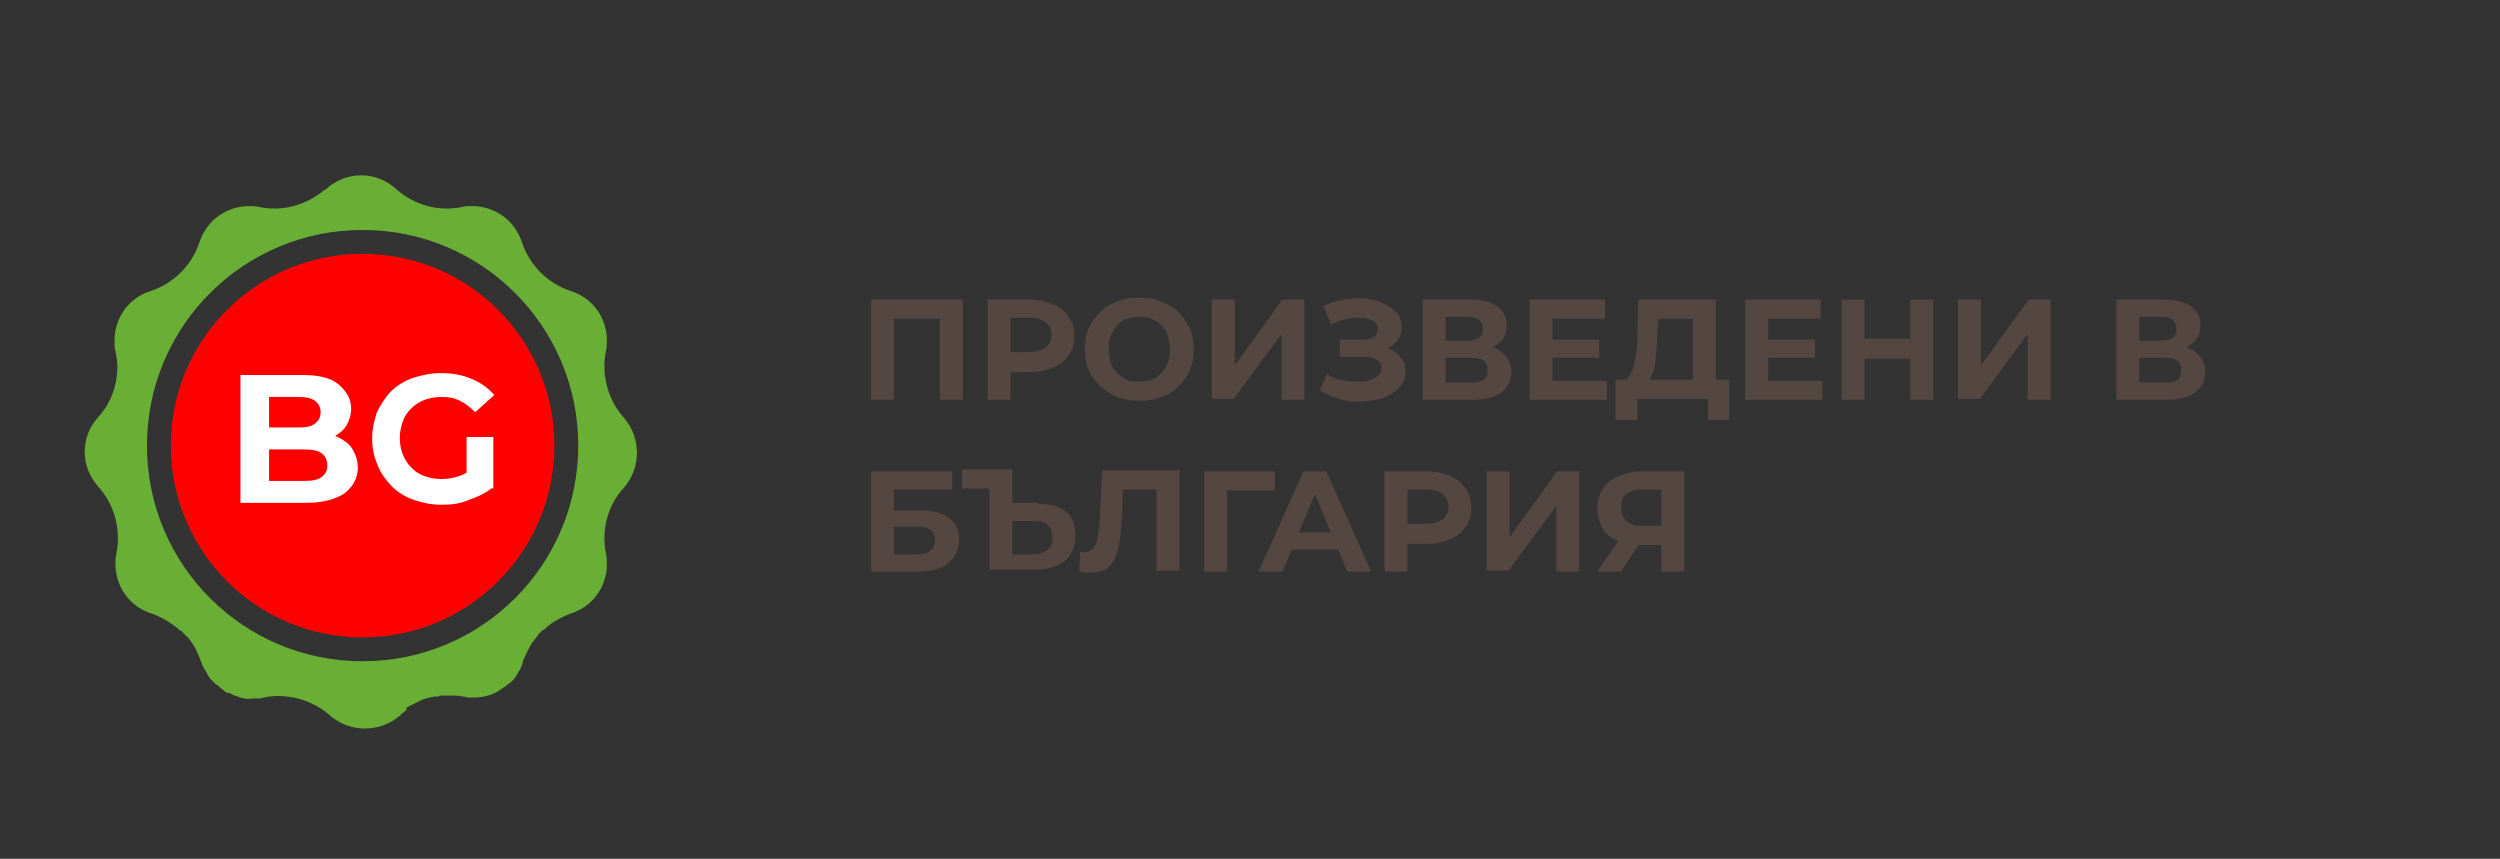 <?xml version="1.0" encoding="utf-8"?>
<!-- Generator: Adobe Illustrator 23.0.3, SVG Export Plug-In . SVG Version: 6.00 Build 0)  -->
<svg version="1.1" xmlns="http://www.w3.org/2000/svg" xmlns:xlink="http://www.w3.org/1999/xlink" x="0px" y="0px" width="262px"
	 height="90px" viewBox="0 0 262 90" style="enable-background:new 0 0 262 90;" xml:space="preserve">
<rect x="0" y="0" width="262" height="90" fill="#333333" stroke="none"/>
<style type="text/css">
	.st0{fill:#544741;}
	.st1{fill:#6AAF35;}
	.st2{fill:#FF0000;}
	.st3{fill:#FFFFFF;}
</style>
<g id="Layer_2">
</g>
<g id="Layer_1">
	<g>
		<path class="st0" d="M91.3,41.9V31.4h9.6v10.5h-2.4v-9.1l0.6,0.6h-5.9l0.5-0.6v9.1H91.3z"/>
		<path class="st0" d="M103.5,41.9V31.4h4.5c0.9,0,1.7,0.2,2.4,0.5c0.7,0.3,1.2,0.7,1.6,1.3c0.4,0.6,0.6,1.2,0.6,2
			c0,0.8-0.2,1.5-0.6,2c-0.4,0.6-0.9,1-1.6,1.3c-0.7,0.3-1.5,0.5-2.4,0.5h-3.2l1.1-1.1v4H103.5z M105.9,38.1l-1.1-1.2h3.1
			c0.7,0,1.3-0.2,1.7-0.5c0.4-0.3,0.6-0.8,0.6-1.3s-0.2-1-0.6-1.3c-0.4-0.3-0.9-0.5-1.7-0.5h-3.1l1.1-1.2V38.1z"/>
		<path class="st0" d="M119.4,42c-0.8,0-1.6-0.1-2.3-0.4c-0.7-0.3-1.3-0.7-1.8-1.1c-0.5-0.5-0.9-1.1-1.2-1.7s-0.4-1.4-0.4-2.2
			c0-0.8,0.1-1.5,0.4-2.2c0.3-0.7,0.7-1.2,1.2-1.7c0.5-0.5,1.1-0.9,1.8-1.1c0.7-0.3,1.5-0.4,2.3-0.4s1.6,0.1,2.3,0.4
			c0.7,0.3,1.3,0.6,1.8,1.1c0.5,0.5,0.9,1.1,1.2,1.7c0.3,0.7,0.4,1.4,0.4,2.2c0,0.8-0.1,1.5-0.4,2.2c-0.3,0.7-0.7,1.2-1.2,1.7
			c-0.5,0.5-1.1,0.9-1.8,1.1C120.9,41.9,120.2,42,119.4,42z M119.4,40c0.5,0,0.9-0.1,1.3-0.2s0.7-0.4,1-0.7c0.3-0.3,0.5-0.7,0.7-1.1
			s0.2-0.9,0.2-1.4s-0.1-1-0.2-1.4s-0.4-0.8-0.7-1.1c-0.3-0.3-0.6-0.5-1-0.7s-0.8-0.2-1.3-0.2s-0.9,0.1-1.3,0.2s-0.7,0.4-1,0.7
			c-0.3,0.3-0.5,0.7-0.7,1.1s-0.2,0.9-0.2,1.4s0.1,1,0.2,1.4s0.4,0.8,0.7,1.1c0.3,0.3,0.6,0.5,1,0.7S118.9,40,119.4,40z"/>
		<path class="st0" d="M127,41.9V31.4h2.4v6.9l5-6.9h2.3v10.5h-2.4V35l-5,6.8H127z"/>
		<path class="st0" d="M138.3,40.9l0.8-1.7c0.4,0.3,0.9,0.5,1.4,0.6c0.5,0.1,1,0.2,1.5,0.2c0.5,0,0.9,0,1.4-0.1
			c0.4-0.1,0.7-0.3,1-0.5c0.2-0.2,0.4-0.5,0.4-0.8c0-0.4-0.2-0.7-0.5-0.9c-0.3-0.2-0.8-0.3-1.3-0.3h-2.6v-1.8h2.4
			c0.5,0,0.9-0.1,1.2-0.3s0.4-0.5,0.4-0.8c0-0.3-0.1-0.5-0.3-0.7c-0.2-0.2-0.5-0.3-0.8-0.4c-0.3-0.1-0.7-0.1-1.2-0.1
			c-0.4,0-0.9,0.1-1.3,0.2s-0.9,0.3-1.3,0.5l-0.8-1.9c0.7-0.4,1.4-0.6,2.2-0.7c0.8-0.1,1.5-0.2,2.2-0.1c0.7,0.1,1.3,0.2,1.9,0.5
			c0.6,0.3,1,0.6,1.4,1c0.3,0.4,0.5,0.9,0.5,1.5c0,0.5-0.1,0.9-0.4,1.3c-0.3,0.4-0.6,0.7-1.1,0.9c-0.5,0.2-1,0.3-1.6,0.3l0.1-0.6
			c0.7,0,1.3,0.1,1.8,0.4c0.5,0.2,0.9,0.6,1.2,1c0.3,0.4,0.4,0.9,0.4,1.4c0,0.5-0.1,0.9-0.4,1.3c-0.3,0.4-0.6,0.7-1.1,1
			c-0.5,0.3-1,0.5-1.6,0.6c-0.6,0.1-1.2,0.2-1.9,0.2c-0.7,0-1.3-0.1-2-0.3S139,41.3,138.3,40.9z"/>
		<path class="st0" d="M149.1,41.9V31.4h4.9c1.2,0,2.2,0.2,2.9,0.7c0.7,0.5,1,1.1,1,2c0,0.9-0.3,1.5-1,2c-0.6,0.5-1.5,0.7-2.5,0.7
			l0.3-0.6c1.2,0,2.1,0.2,2.7,0.7c0.6,0.5,1,1.2,1,2c0,0.9-0.3,1.6-1,2.2c-0.7,0.5-1.7,0.8-3,0.8H149.1z M151.5,35.7h2.3
			c0.5,0,0.9-0.1,1.2-0.3c0.3-0.2,0.4-0.5,0.4-0.9c0-0.4-0.1-0.7-0.4-1c-0.3-0.2-0.7-0.3-1.2-0.3h-2.3V35.7z M151.5,40.1h2.7
			c0.6,0,1-0.1,1.3-0.3s0.4-0.6,0.4-1s-0.1-0.8-0.4-1c-0.3-0.2-0.7-0.3-1.3-0.3h-2.7V40.1z"/>
		<path class="st0" d="M162.7,39.9h5.7v2h-8.1V31.4h7.9v2h-5.5V39.9z M162.5,35.6h5.1v1.9h-5.1V35.6z"/>
		<path class="st0" d="M169.3,44v-4.2h11.9V44H179v-2.2h-7.4l0,2.2H169.3z M177.4,40.8v-7.4h-3.6l-0.1,1.5c0,0.7-0.1,1.3-0.1,1.9
			c-0.1,0.6-0.1,1.1-0.2,1.6c-0.1,0.5-0.3,0.9-0.4,1.2c-0.2,0.3-0.4,0.6-0.7,0.7l-2.6-0.3c0.4,0,0.7-0.1,0.9-0.4
			c0.2-0.3,0.4-0.6,0.6-1.1c0.1-0.5,0.2-1,0.3-1.7c0.1-0.6,0.1-1.3,0.1-2.1l0.1-3.3h8.1v9.4H177.4z"/>
		<path class="st0" d="M185.3,39.9h5.7v2h-8.1V31.4h7.9v2h-5.5V39.9z M185.1,35.6h5.1v1.9h-5.1V35.6z"/>
		<path class="st0" d="M195.4,41.9H193V31.4h2.4V41.9z M200.3,37.6h-5.1v-2.1h5.1V37.6z M200.2,31.4h2.4v10.5h-2.4V31.4z"/>
		<path class="st0" d="M205.2,41.9V31.4h2.4v6.9l5-6.9h2.3v10.5h-2.4V35l-5,6.8H205.2z"/>
		<path class="st0" d="M221.8,41.9V31.4h4.9c1.2,0,2.2,0.2,2.9,0.7c0.7,0.5,1,1.1,1,2c0,0.9-0.3,1.5-1,2c-0.6,0.5-1.5,0.7-2.5,0.7
			l0.3-0.6c1.2,0,2.1,0.2,2.7,0.7c0.6,0.5,1,1.2,1,2c0,0.9-0.3,1.6-1,2.2c-0.7,0.5-1.7,0.8-3,0.8H221.8z M224.2,35.7h2.3
			c0.5,0,0.9-0.1,1.2-0.3c0.3-0.2,0.4-0.5,0.4-0.9c0-0.4-0.1-0.7-0.4-1c-0.3-0.2-0.7-0.3-1.2-0.3h-2.3V35.7z M224.2,40.1h2.7
			c0.6,0,1-0.1,1.3-0.3s0.4-0.6,0.4-1s-0.1-0.8-0.4-1c-0.3-0.2-0.7-0.3-1.3-0.3h-2.7V40.1z"/>
		<path class="st0" d="M91.3,59.9V49.4h8.5v1.9h-6.1v2.2h2.9c1.3,0,2.2,0.3,2.9,0.8c0.7,0.5,1,1.3,1,2.3c0,1-0.4,1.8-1.1,2.4
			s-1.8,0.9-3.1,0.9H91.3z M93.7,58.1h2.4c0.6,0,1.1-0.1,1.4-0.4c0.3-0.2,0.5-0.6,0.5-1.1c0-0.9-0.6-1.4-1.9-1.4h-2.4V58.1z"/>
		<path class="st0" d="M108.8,52.8c1.3,0,2.2,0.3,2.9,0.8c0.7,0.6,1,1.4,1,2.5c0,1.2-0.4,2.1-1.1,2.7c-0.8,0.6-1.8,0.9-3.2,0.9h-4.7
			v-8.5h-2.9v-2h5.3v3.5H108.8z M108.3,58.1c0.6,0,1.1-0.2,1.5-0.5s0.5-0.8,0.5-1.3s-0.2-1-0.5-1.3s-0.8-0.4-1.5-0.4h-2.2v3.5H108.3
			z"/>
		<path class="st0" d="M114.3,60c-0.2,0-0.4,0-0.6,0s-0.4-0.1-0.6-0.1l0.1-2.1c0.1,0,0.3,0.1,0.4,0.1c0.4,0,0.7-0.2,1-0.5
			s0.4-0.8,0.5-1.5c0.1-0.6,0.2-1.4,0.2-2.3l0.2-4.3h8.1v10.5h-2.4v-9.1l0.6,0.6h-4.6l0.5-0.6l-0.1,2.8c0,1-0.1,1.9-0.2,2.8
			c-0.1,0.8-0.3,1.5-0.5,2c-0.2,0.6-0.5,1-0.9,1.3C115.4,59.9,114.9,60,114.3,60z"/>
		<path class="st0" d="M126.2,59.9V49.4h7.4l0,2h-5.5l0.5-0.6v9.1H126.2z"/>
		<path class="st0" d="M131.9,59.9l4.7-10.5h2.4l4.7,10.5h-2.5l-3.9-9.3h1l-3.9,9.3H131.9z M134.2,57.6l0.6-1.8h5.4l0.6,1.8H134.2z"
			/>
		<path class="st0" d="M145.1,59.9V49.4h4.5c0.9,0,1.7,0.2,2.4,0.5c0.7,0.3,1.2,0.7,1.6,1.3c0.4,0.6,0.6,1.2,0.6,2
			c0,0.8-0.2,1.5-0.6,2c-0.4,0.6-0.9,1-1.6,1.3c-0.7,0.3-1.5,0.5-2.4,0.5h-3.2l1.1-1.1v4H145.1z M147.5,56.1l-1.1-1.2h3.1
			c0.7,0,1.3-0.2,1.7-0.5c0.4-0.3,0.6-0.8,0.6-1.3s-0.2-1-0.6-1.3c-0.4-0.3-0.9-0.5-1.7-0.5h-3.1l1.1-1.2V56.1z"/>
		<path class="st0" d="M155.8,59.9V49.4h2.4v6.9l5-6.9h2.3v10.5h-2.4V53l-5,6.8H155.8z"/>
		<path class="st0" d="M174.1,59.9v-3.3l0.6,0.5h-2.9c-0.9,0-1.7-0.2-2.4-0.5c-0.7-0.3-1.2-0.7-1.5-1.3c-0.3-0.6-0.5-1.2-0.5-2
			c0-0.8,0.2-1.5,0.6-2.1c0.4-0.6,0.9-1,1.6-1.3c0.7-0.3,1.5-0.5,2.4-0.5h4.5v10.5H174.1z M167.4,59.9l2.6-3.8h2.4l-2.5,3.8H167.4z
			 M174.1,55.8v-5.1l0.6,0.6H172c-0.7,0-1.2,0.2-1.6,0.5c-0.4,0.3-0.5,0.8-0.5,1.4c0,0.6,0.2,1.1,0.5,1.4c0.4,0.3,0.9,0.5,1.5,0.5
			h2.7L174.1,55.8z"/>
	</g>
	<path class="st1" d="M42.9,74c0.2-0.1,0.4-0.2,0.6-0.3h0c0.2-0.1,0.4-0.2,0.6-0.3c0.4-0.2,0.9-0.3,1.4-0.4l0.2,0
		c0.1,0,0.3,0,0.4-0.1c0.1,0,0.1,0,0.2,0c0.2,0,0.4,0,0.6,0H47c0,0,0.1,0,0.1,0c0.2,0,0.5,0,0.7,0c0.3,0,0.5,0.1,0.8,0.1
		c0.2,0,0.4,0.1,0.5,0.1c0.2,0,0.3,0,0.5,0h0.1c0.8,0,1.7-0.2,2.4-0.6c0.3-0.2,0.6-0.4,0.9-0.6c0.1-0.1,0.3-0.2,0.4-0.3
		c0.2-0.2,0.4-0.3,0.5-0.5c0.1-0.1,0.2-0.2,0.2-0.3c0.1-0.1,0.2-0.3,0.3-0.5c0.1-0.1,0.2-0.3,0.2-0.4c0.1-0.2,0.2-0.4,0.2-0.6
		c0.2-0.5,0.4-0.9,0.6-1.3c0.2-0.3,0.3-0.6,0.5-0.8c0.1-0.1,0.2-0.3,0.3-0.4c0.1-0.1,0.2-0.3,0.3-0.4l0.3-0.3c0,0,0,0,0,0
		c0.1-0.1,0.1-0.1,0.2-0.1c0,0,0,0,0,0c0.8-0.8,1.8-1.3,2.8-1.7c2.3-0.7,3.8-2.8,3.8-5.2c0-0.4,0-0.8-0.1-1.1
		c-0.5-2.5,0.2-5.1,1.9-6.9c0,0,0,0,0,0c1.8-2.1,1.8-5.2,0-7.3c-1.7-1.9-2.4-4.5-1.9-7c0.1-0.4,0.1-0.8,0.1-1.1
		c0-2.4-1.5-4.5-3.8-5.2c-2.4-0.8-4.3-2.7-5.1-5.1c-0.2-0.6-0.5-1.2-0.9-1.7c-1-1.3-2.6-2.1-4.3-2.1c-0.4,0-0.8,0-1.1,0.1
		c-2.5,0.5-5-0.2-6.9-1.9c-2.1-1.9-5.2-1.9-7.3,0c0,0-0.1,0.1-0.2,0.1c-1.9,1.6-4.4,2.3-6.8,1.8c-0.4-0.1-0.8-0.1-1.1-0.1
		c-1.7,0-3.3,0.8-4.3,2.1c-0.4,0.5-0.7,1.1-0.9,1.7c-0.8,2.4-2.7,4.3-5.1,5.1c-2.3,0.7-3.8,2.8-3.8,5.2c0,0.4,0,0.8,0.1,1.1
		c0.1,0.5,0.2,1.1,0.2,1.6c0,2-0.7,3.9-2,5.3c-1.9,2.1-1.9,5.2,0,7.3c1.7,1.9,2.4,4.5,1.9,7c-0.1,0.4-0.1,0.8-0.1,1.1
		c0,2.4,1.5,4.5,3.8,5.2c1.1,0.4,2.1,1,3,1.8c0,0,0,0,0.1,0c0.2,0.2,0.4,0.5,0.7,0.7c0.3,0.4,0.6,0.8,0.8,1.2
		c0.2,0.4,0.4,0.9,0.6,1.4c0.1,0.4,0.3,0.7,0.5,1c0.1,0.1,0.1,0.3,0.2,0.4c0.1,0.1,0.2,0.3,0.3,0.4c0.1,0.1,0.2,0.2,0.3,0.3
		c0.1,0.1,0.1,0.1,0.2,0.2c0.1,0,0.1,0.1,0.2,0.1c0.1,0.1,0.2,0.2,0.3,0.3c0.1,0.1,0.3,0.2,0.4,0.3c0.1,0.1,0.2,0.2,0.4,0.2
		c0,0,0,0,0.1,0c0.3,0.2,0.6,0.3,0.9,0.4c0.5,0.2,1,0.3,1.6,0.2h0.1c0.1,0,0.3,0,0.4,0c0.2,0,0.4,0,0.6-0.1c2.4-0.5,5,0.2,6.9,1.8
		l0,0h0c0,0,0,0,0.1,0.1c2.1,1.8,5.2,1.8,7.3,0c0,0,0.1,0,0.1-0.1c0.2-0.2,0.4-0.3,0.6-0.5C42.5,74.2,42.7,74.1,42.9,74z M38,69.3
		c-12.5,0-22.6-10.1-22.6-22.6c0-12.5,10.1-22.6,22.6-22.6c12.5,0,22.6,10.1,22.6,22.6l0,0C60.6,59.2,50.5,69.3,38,69.3z"/>
	<path class="st1" d="M33.9,48.1c-0.3-0.1-0.7-0.2-1.2-0.2h-3v3.6h3c0.4,0,0.8-0.1,1.2-0.2c0.3-0.1,0.5-0.3,0.7-0.6
		c0.2-0.3,0.3-0.6,0.3-1c0-0.4-0.1-0.7-0.2-0.9C34.4,48.4,34.2,48.2,33.9,48.1z"/>
	<path class="st1" d="M33.6,44.9c0.3-0.2,0.4-0.6,0.4-1.1c0-0.5-0.1-0.8-0.4-1c-0.3-0.2-0.8-0.4-1.3-0.4h-2.7v2.8h2.7
		C32.9,45.3,33.3,45.2,33.6,44.9z"/>
	<path class="st2" d="M38,26.6c-11.1,0-20.1,9-20.1,20.1s9,20.1,20.1,20.1c11.1,0,20.1-9,20.1-20.1C58.1,35.6,49.1,26.6,38,26.6z"/>
	<g>
		<path class="st3" d="M25.2,52.7V39.3h6.5c1.7,0,3,0.3,3.8,1s1.3,1.5,1.3,2.5c0,0.7-0.2,1.3-0.5,1.8c-0.3,0.5-0.8,0.9-1.4,1.2
			c-0.6,0.3-1.3,0.4-2.1,0.4l0.4-0.8c0.8,0,1.6,0.1,2.2,0.4c0.6,0.3,1.2,0.7,1.5,1.2s0.6,1.2,0.6,2c0,1.1-0.5,2-1.4,2.7
			c-0.9,0.6-2.2,1-4,1H25.2z M28.3,50.4h3.6c0.8,0,1.4-0.1,1.8-0.4c0.4-0.3,0.6-0.7,0.6-1.2c0-0.6-0.2-1-0.6-1.3
			c-0.4-0.3-1-0.4-1.8-0.4H28v-2.3h3.3c0.8,0,1.3-0.1,1.7-0.4s0.6-0.7,0.6-1.2s-0.2-0.9-0.6-1.2c-0.4-0.3-1-0.4-1.7-0.4h-3.1V50.4z"
			/>
		<path class="st3" d="M46.3,52.9c-1.1,0-2-0.2-2.9-0.5c-0.9-0.3-1.7-0.8-2.3-1.4s-1.2-1.4-1.5-2.2C39.2,47.9,39,47,39,46
			s0.2-1.9,0.5-2.8c0.4-0.8,0.9-1.6,1.5-2.2s1.4-1.1,2.3-1.4c0.9-0.3,1.9-0.5,2.9-0.5c1.2,0,2.3,0.2,3.2,0.6c1,0.4,1.8,1,2.4,1.7
			l-2,1.8c-0.5-0.5-1-0.9-1.6-1.2s-1.2-0.4-1.9-0.4c-0.6,0-1.2,0.1-1.8,0.3c-0.5,0.2-1,0.5-1.4,0.9s-0.7,0.8-0.9,1.4
			s-0.3,1.1-0.3,1.7c0,0.6,0.1,1.2,0.3,1.7s0.5,1,0.9,1.4s0.8,0.7,1.4,0.9s1.1,0.3,1.8,0.3c0.6,0,1.2-0.1,1.8-0.3
			c0.6-0.2,1.1-0.5,1.7-1l1.8,2.2c-0.7,0.6-1.6,1-2.5,1.3C48.2,52.8,47.3,52.9,46.3,52.9z M48.9,50.8v-5h2.8v5.4L48.9,50.8z"/>
	</g>
</g>
</svg>
